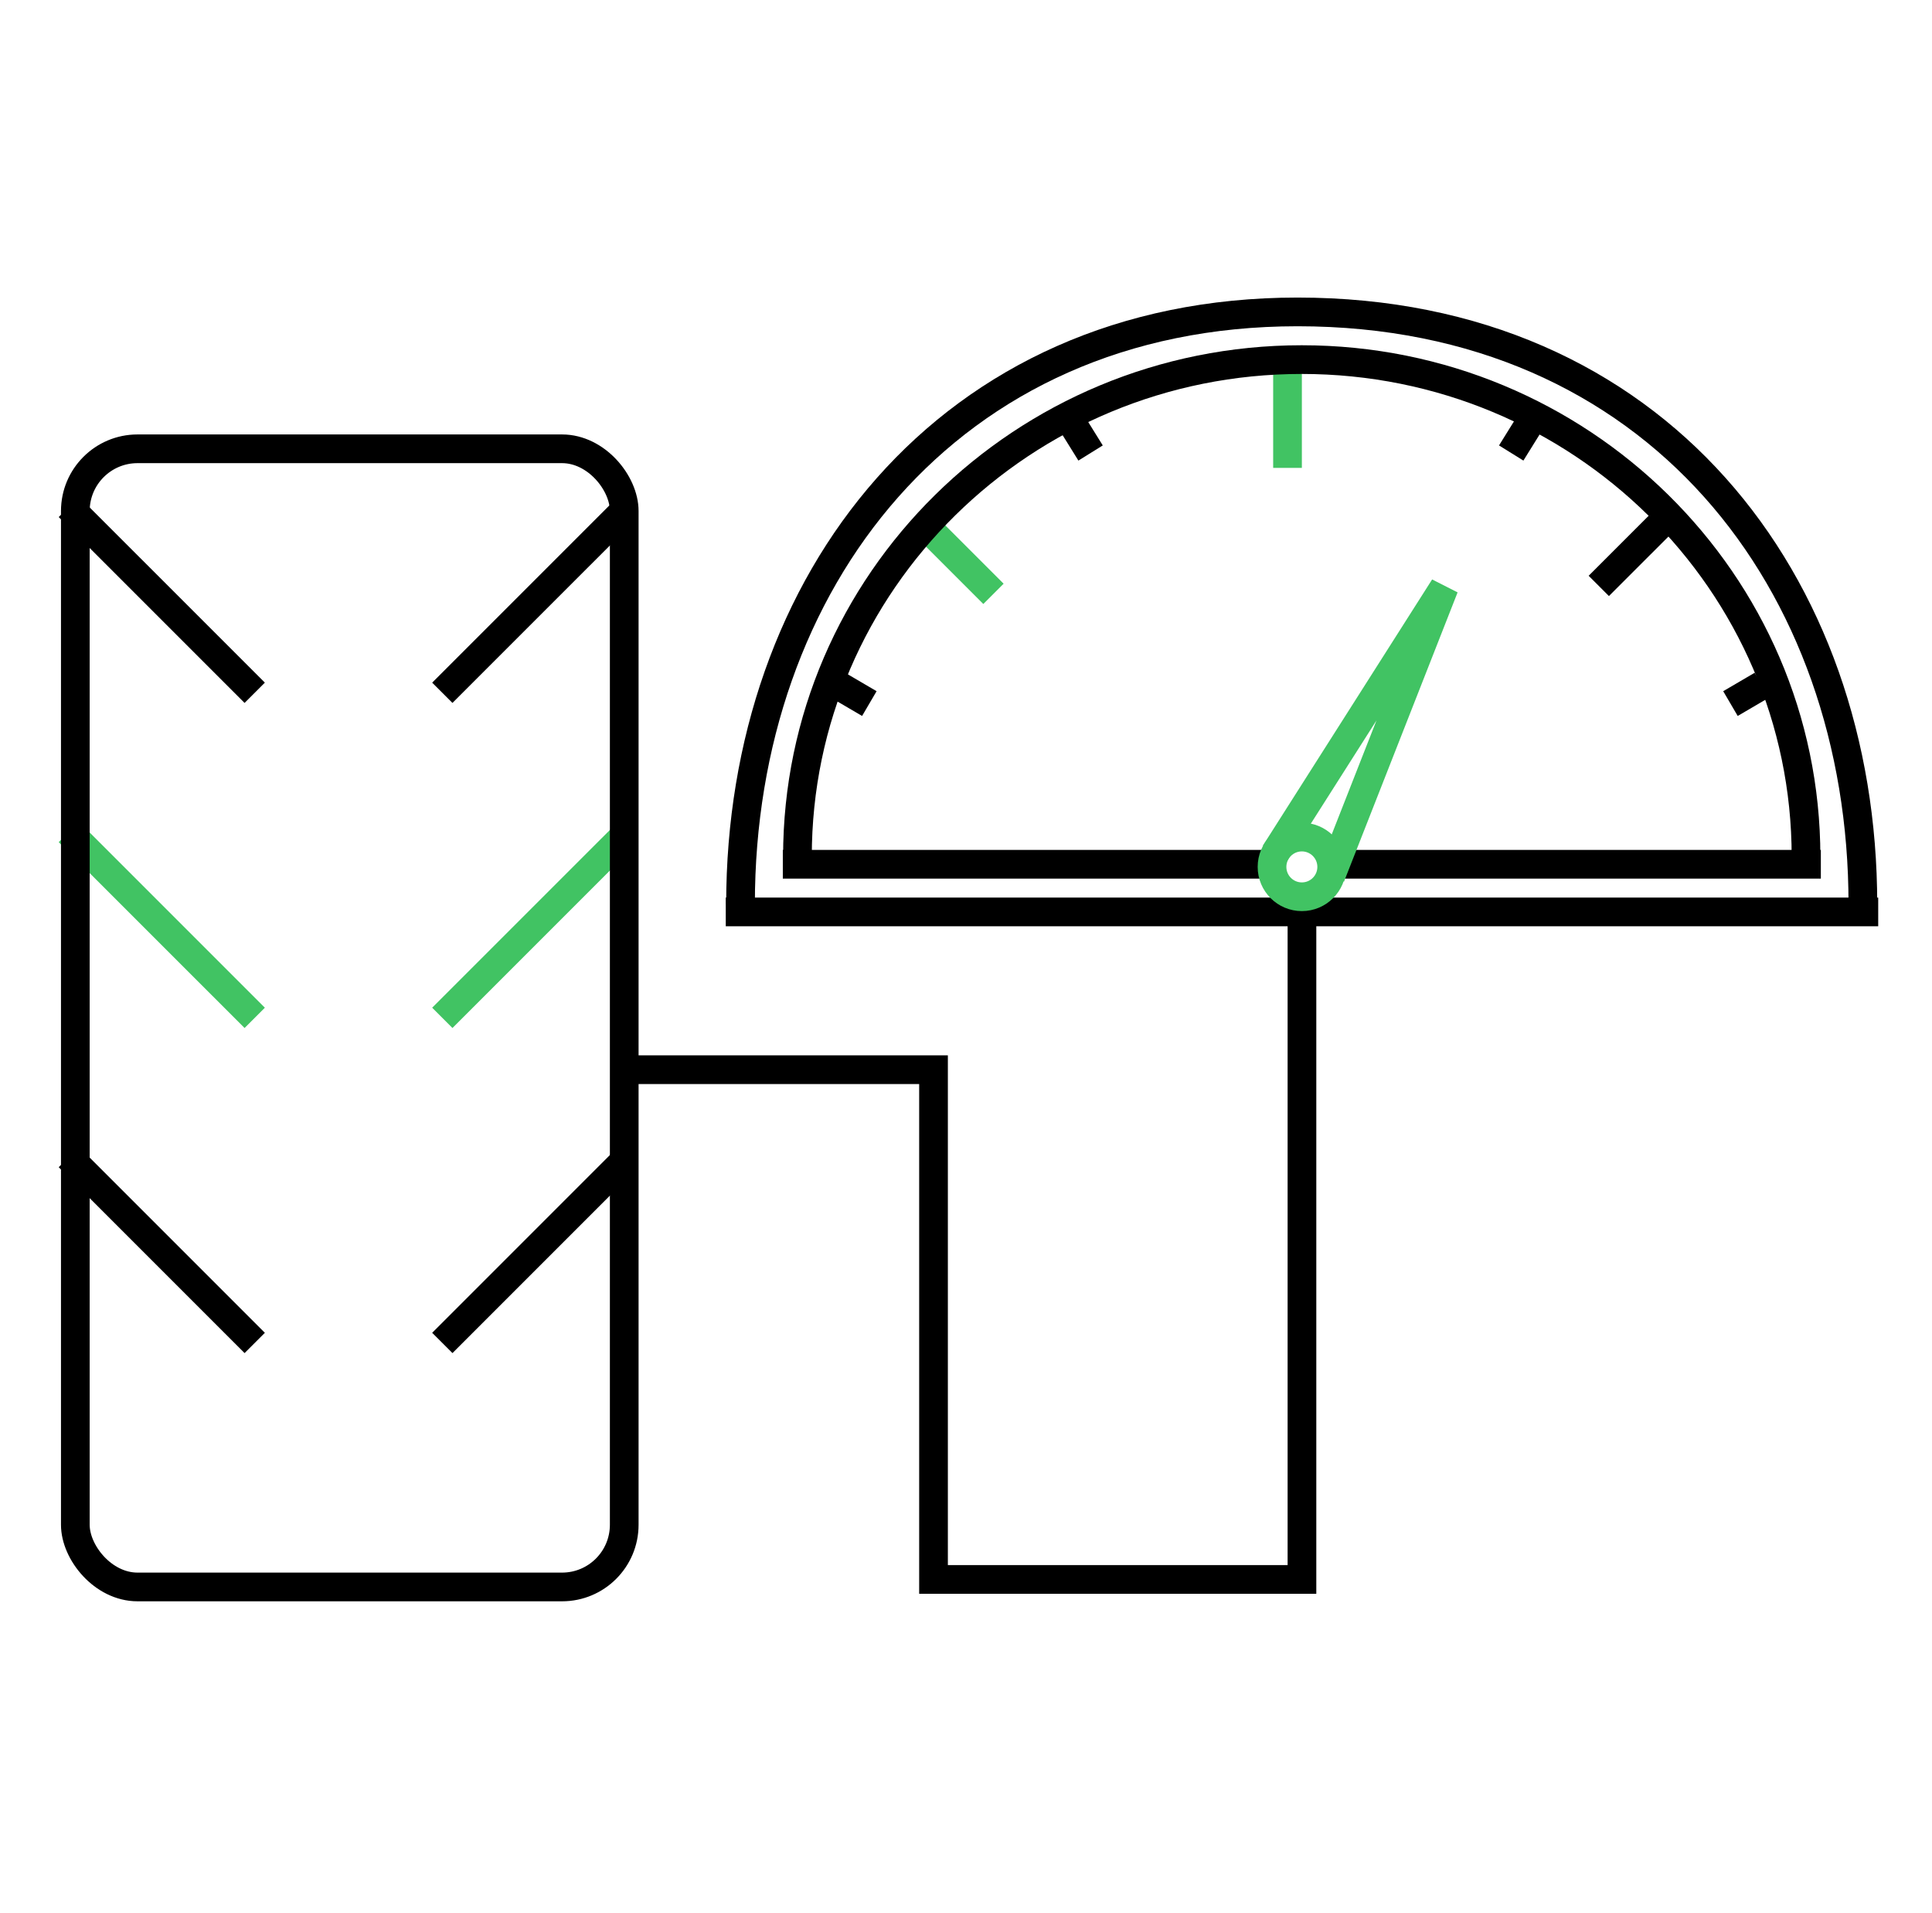 <svg width="101" height="100" viewBox="0 0 101 100" fill="none" xmlns="http://www.w3.org/2000/svg">
<path d="M32.839 43.487L23.123 53.202" stroke="#41C363" stroke-width="1.5"/>
<path d="M3.6 43.487L13.316 53.202" stroke="#41C363" stroke-width="1.5"/>
<path d="M67.308 19.505V24.456" stroke="#41C363" stroke-width="1.5"/>
<path d="M48.435 27.539L51.936 31.04" stroke="#41C363" stroke-width="1.5"/>
<rect x="3.938" y="23.458" width="28.695" height="59.49" rx="3.25" stroke="black" stroke-width="1.5"/>
<path d="M32.839 26.496L23.123 36.211" stroke="black" stroke-width="1.5"/>
<path d="M3.6 26.496L13.316 36.211" stroke="black" stroke-width="1.5"/>
<path d="M32.839 60.478L23.123 70.194" stroke="black" stroke-width="1.5"/>
<path d="M3.6 60.478L13.316 70.194" stroke="black" stroke-width="1.5"/>
<path d="M32.018 55.912H48.802V82.555H68.063V46.692" stroke="black" stroke-width="1.5"/>
<path d="M94.414 44.774C94.414 30.427 82.611 18.796 68.051 18.796C53.491 18.796 41.688 30.427 41.688 44.774" stroke="black" stroke-width="1.5"/>
<path d="M66.307 45.174L40.924 45.174" stroke="black" stroke-width="1.5"/>
<path d="M95.189 45.174L69.874 45.174" stroke="black" stroke-width="1.5"/>
<path d="M97.386 47.247C97.386 30.463 86.61 16.303 67.832 16.303C49.507 16.303 38.713 30.463 38.713 47.247" stroke="black" stroke-width="1.5"/>
<path d="M98.188 47.665L37.941 47.665" stroke="black" stroke-width="1.5"/>
<path d="M69.563 45.809L75.501 30.689L66.654 44.599" stroke="#41C363" stroke-width="1.5"/>
<path d="M87.082 27.124L83.581 30.625" stroke="black" stroke-width="1.5"/>
<path d="M43.803 35.812L45.447 36.775" stroke="black" stroke-width="1.5"/>
<path d="M92.108 35.812L90.464 36.775" stroke="black" stroke-width="1.5"/>
<path d="M56.158 22.302L57.013 23.678" stroke="black" stroke-width="1.5"/>
<path d="M79.857 22.302L79.002 23.678" stroke="black" stroke-width="1.5"/>
<circle cx="68.058" cy="45.312" r="1.56" stroke="#41C363" stroke-width="1.5"/>
</svg>
